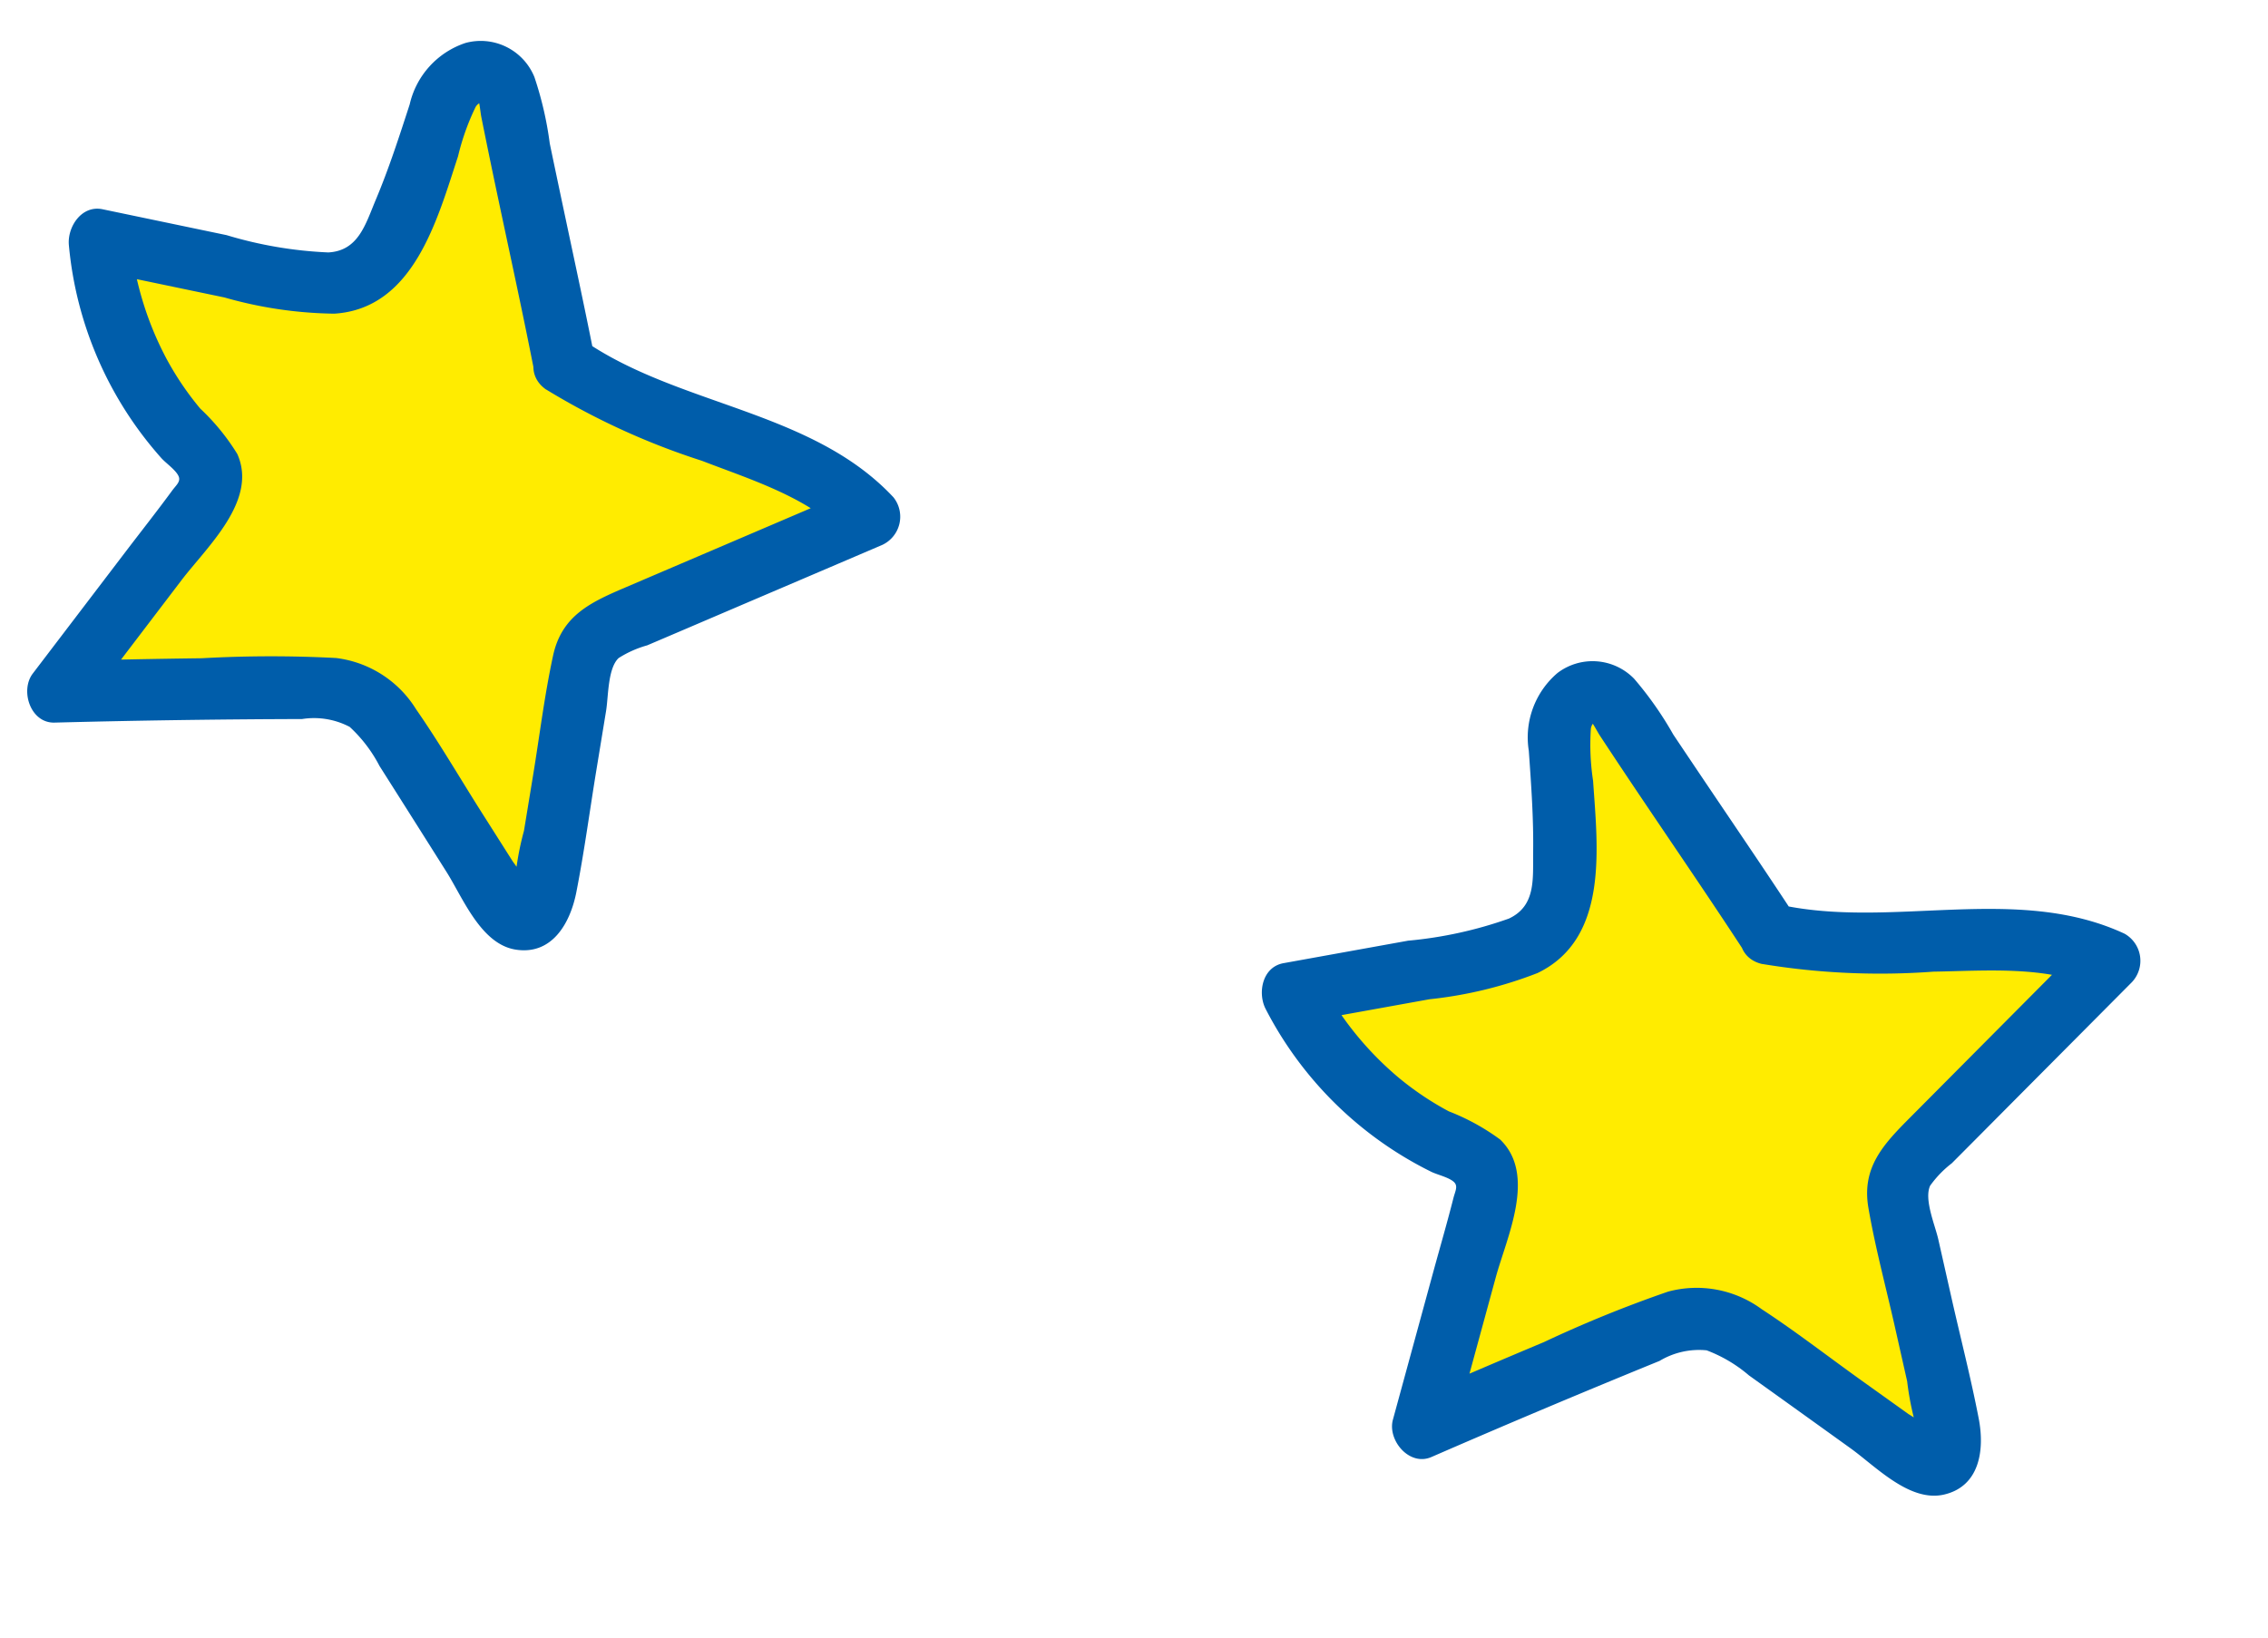 <svg xmlns="http://www.w3.org/2000/svg" width="90" height="65" viewBox="0 0 90 65"><g transform="translate(8002.507 -8744.673)"><path d="M11.237,12.669C12.973,9.619,13.627,2.607,15.977,0l5.278,9.467a2.5,2.5,0,0,0,.835,1.017,2.5,2.5,0,0,0,1.119.242l8.805.51c.561.033,1.29.226,1.309.787.012.355-.294.63-.573.851L26.841,17.54a4.39,4.39,0,0,0-1.778,2.186,4.35,4.35,0,0,0-.015,1.489q.539,5.054,1.2,10.094L18.472,26.58a1.931,1.931,0,0,0-1.523-.408,2.061,2.061,0,0,0-.866.74,13.49,13.49,0,0,1-7.837,4.623L8.979,24.3c.132-1.306.184-2.83-.8-3.693a3.912,3.912,0,0,0-1.365-.68,34.409,34.409,0,0,0-4.494-1.177,4.1,4.1,0,0,1-1.71-.584A1.3,1.3,0,0,1,.12,16.571a1.9,1.9,0,0,1,1.18-.722c2.461-.754,7.476-2.426,9.937-3.18" transform="matrix(0.276, 0.961, -0.961, 0.276, -7923.203, 8767.454)" fill="#ffec00"/><path d="M13.5,14.513a28.665,28.665,0,0,0,2.169-6.447c.532-1.963,1-4.391,2.378-5.973l-1.926-.249,4.853,8.7c.736,1.321,1.375,2.413,3,2.591,1.6.175,3.23.2,4.837.294l2.2.128a11.527,11.527,0,0,0,2.314.142l.109.029q.519.19-.027-.791c-.06.006-.183.189-.242.223a8.053,8.053,0,0,0-.889.706L30.4,15.353c-1.244.983-2.535,1.928-3.735,2.964a4.357,4.357,0,0,0-1.694,3.376,49.331,49.331,0,0,0,.566,5.294q.328,2.777.694,5.549l1.846-1.059-5.537-3.365c-1.422-.864-3.461-2.693-5.213-1.678a8.752,8.752,0,0,0-1.637,1.649,11.876,11.876,0,0,1-1.846,1.552,12.829,12.829,0,0,1-4.72,1.944l1.553,1.182q.262-2.584.524-5.169a16.536,16.536,0,0,0,.184-4.406c-.529-3.111-4.136-3.669-6.724-4.228a9.533,9.533,0,0,1-2.013-.486.425.425,0,0,1-.224-.224.135.135,0,0,0,.014.113c.024-.028.45-.12.557-.154q1.561-.487,3.116-.992c2.217-.717,4.429-1.452,6.657-2.138,1.5-.463.863-2.832-.652-2.366-1.825.561-3.639,1.159-5.456,1.748q-1.443.469-2.887.932a13.885,13.885,0,0,0-2.559.882A2.3,2.3,0,0,0,.153,19.129a3.358,3.358,0,0,0,2.658,1.952c1.323.281,2.636.557,3.931.95,1,.3,2.061.472,2.251,1.647a16.351,16.351,0,0,1-.261,4.087l-.507,5c-.087.852.849,1.323,1.553,1.183A14.72,14.72,0,0,0,17.8,29.419c.184-.2.419-.641.662-.768.2-.1.35.07.6.214.857.5,1.7,1.032,2.544,1.546l5.237,3.184c.721.438,1.97-.112,1.846-1.059q-.641-4.871-1.168-9.758a3.044,3.044,0,0,1,.112-1.911,5.635,5.635,0,0,1,1.419-1.339q1.945-1.54,3.894-3.076c.964-.762,2.7-1.652,2.79-3.039.09-1.474-1.26-2.065-2.514-2.177-1.63-.146-3.277-.19-4.911-.285l-2.371-.137c-.577-.034-1.691.114-2.141-.278a4.218,4.218,0,0,1-.618-1.072L22.5,8.241,21.138,5.8Q19.69,3.2,18.243.607A1.236,1.236,0,0,0,16.316.358c-3.121,3.593-2.706,8.89-4.931,12.916-.764,1.383,1.354,2.622,2.118,1.239" transform="matrix(0.276, 0.961, -0.961, 0.276, -7922.357, 8765.956)" fill="#005daa"/><path d="M11.237,12.669C12.973,9.619,13.627,2.607,15.977,0l5.278,9.467a2.5,2.5,0,0,0,.835,1.017,2.5,2.5,0,0,0,1.119.242l8.805.51c.561.033,1.29.226,1.309.787.012.355-.294.63-.573.851L26.841,17.54a4.39,4.39,0,0,0-1.778,2.186,4.35,4.35,0,0,0-.015,1.489q.539,5.054,1.2,10.094L18.472,26.58a1.931,1.931,0,0,0-1.523-.408,2.061,2.061,0,0,0-.866.74,13.49,13.49,0,0,1-7.837,4.623L8.979,24.3c.132-1.306.184-2.83-.8-3.693a3.912,3.912,0,0,0-1.365-.68,34.409,34.409,0,0,0-4.494-1.177,4.1,4.1,0,0,1-1.71-.584A1.3,1.3,0,0,1,.12,16.571a1.9,1.9,0,0,1,1.18-.722c2.461-.754,7.476-2.426,9.937-3.18" transform="translate(-7966.335 8749.296) rotate(96)" fill="#ffec00"/><path d="M13.5,14.513a28.665,28.665,0,0,0,2.169-6.447c.532-1.963,1-4.391,2.378-5.973l-1.926-.249,4.853,8.7c.736,1.321,1.375,2.413,3,2.591,1.6.175,3.23.2,4.837.294l2.2.128a11.527,11.527,0,0,0,2.314.142l.109.029q.519.19-.027-.791c-.06.006-.183.189-.242.223a8.053,8.053,0,0,0-.889.706L30.4,15.353c-1.244.983-2.535,1.928-3.735,2.964a4.357,4.357,0,0,0-1.694,3.376,49.331,49.331,0,0,0,.566,5.294q.328,2.777.694,5.549l1.846-1.059-5.537-3.365c-1.422-.864-3.461-2.693-5.213-1.678a8.752,8.752,0,0,0-1.637,1.649,11.876,11.876,0,0,1-1.846,1.552,12.829,12.829,0,0,1-4.72,1.944l1.553,1.182q.262-2.584.524-5.169a16.536,16.536,0,0,0,.184-4.406c-.529-3.111-4.136-3.669-6.724-4.228a9.533,9.533,0,0,1-2.013-.486.425.425,0,0,1-.224-.224.135.135,0,0,0,.014.113c.024-.028.45-.12.557-.154q1.561-.487,3.116-.992c2.217-.717,4.429-1.452,6.657-2.138,1.5-.463.863-2.832-.652-2.366-1.825.561-3.639,1.159-5.456,1.748q-1.443.469-2.887.932a13.885,13.885,0,0,0-2.559.882A2.3,2.3,0,0,0,.153,19.129a3.358,3.358,0,0,0,2.658,1.952c1.323.281,2.636.557,3.931.95,1,.3,2.061.472,2.251,1.647a16.351,16.351,0,0,1-.261,4.087l-.507,5c-.087.852.849,1.323,1.553,1.183A14.72,14.72,0,0,0,17.8,29.419c.184-.2.419-.641.662-.768.2-.1.35.07.6.214.857.5,1.7,1.032,2.544,1.546l5.237,3.184c.721.438,1.97-.112,1.846-1.059q-.641-4.871-1.168-9.758a3.044,3.044,0,0,1,.112-1.911,5.635,5.635,0,0,1,1.419-1.339q1.945-1.54,3.894-3.076c.964-.762,2.7-1.652,2.79-3.039.09-1.474-1.26-2.065-2.514-2.177-1.63-.146-3.277-.19-4.911-.285l-2.371-.137c-.577-.034-1.691.114-2.141-.278a4.218,4.218,0,0,1-.618-1.072L22.5,8.241,21.138,5.8Q19.69,3.2,18.243.607A1.236,1.236,0,0,0,16.316.358c-3.121,3.593-2.706,8.89-4.931,12.916-.764,1.383,1.354,2.622,2.118,1.239" transform="translate(-7964.99 8748.224) rotate(96)" fill="#005daa"/></g></svg>